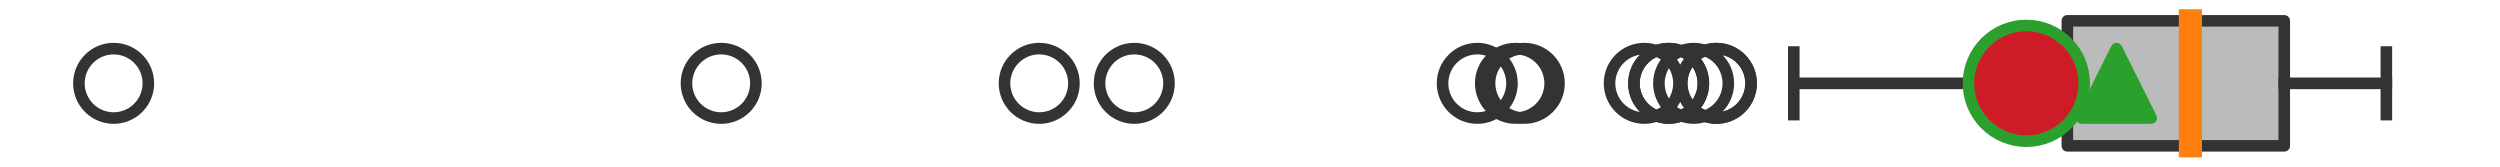 <?xml version="1.0" encoding="utf-8" standalone="no"?>
<!DOCTYPE svg PUBLIC "-//W3C//DTD SVG 1.1//EN"
  "http://www.w3.org/Graphics/SVG/1.1/DTD/svg11.dtd">
<svg xmlns:xlink="http://www.w3.org/1999/xlink" width="216pt" height="14.4pt" viewBox="0 0 216 14.4" xmlns="http://www.w3.org/2000/svg" version="1.1">
 <defs>
  <style type="text/css">*{stroke-linejoin: round; stroke-linecap: butt}</style>
 </defs>
 <g id="figure_1">
  <g id="patch_1">
   <path d="M 0 14.4 
L 216 14.4 
L 216 0 
L 0 0 
z
" style="fill: #ffffff"/>
  </g>
  <g id="axes_1">
   <g id="patch_2">
    <path d="M 178.62 12.6 
L 178.62 1.8 
L 197.359 1.8 
L 197.359 12.6 
L 178.62 12.6 
z
" clip-path="url(#p1aa015db4b)" style="fill: #bbbbbb; stroke: #333333; stroke-linejoin: miter"/>
   </g>
   <g id="line2d_1">
    <path d="M 178.62 7.2 
L 154.983 7.2 
" clip-path="url(#p1aa015db4b)" style="fill: none; stroke: #333333; stroke-linecap: square"/>
   </g>
   <g id="line2d_2">
    <path d="M 197.359 7.2 
L 206.182 7.2 
" clip-path="url(#p1aa015db4b)" style="fill: none; stroke: #333333; stroke-linecap: square"/>
   </g>
   <g id="line2d_3">
    <path d="M 154.983 9.9 
L 154.983 4.5 
" clip-path="url(#p1aa015db4b)" style="fill: none; stroke: #333333; stroke-linecap: square"/>
   </g>
   <g id="line2d_4">
    <path d="M 206.182 9.9 
L 206.182 4.5 
" clip-path="url(#p1aa015db4b)" style="fill: none; stroke: #333333; stroke-linecap: square"/>
   </g>
   <g id="line2d_5">
    <defs>
     <path id="m98e9a05c2d" d="M 0 3 
C 0.796 3 1.559 2.684 2.121 2.121 
C 2.684 1.559 3 0.796 3 0 
C 3 -0.796 2.684 -1.559 2.121 -2.121 
C 1.559 -2.684 0.796 -3 0 -3 
C -0.796 -3 -1.559 -2.684 -2.121 -2.121 
C -2.684 -1.559 -3 -0.796 -3 0 
C -3 0.796 -2.684 1.559 -2.121 2.121 
C -1.559 2.684 -0.796 3 0 3 
z
" style="stroke: #333333"/>
    </defs>
    <g clip-path="url(#p1aa015db4b)">
     <use xlink:href="#m98e9a05c2d" x="89.788" y="7.2" style="fill-opacity: 0; stroke: #333333"/>
     <use xlink:href="#m98e9a05c2d" x="148.283" y="7.2" style="fill-opacity: 0; stroke: #333333"/>
     <use xlink:href="#m98e9a05c2d" x="130.935" y="7.2" style="fill-opacity: 0; stroke: #333333"/>
     <use xlink:href="#m98e9a05c2d" x="148.306" y="7.2" style="fill-opacity: 0; stroke: #333333"/>
     <use xlink:href="#m98e9a05c2d" x="146.328" y="7.2" style="fill-opacity: 0; stroke: #333333"/>
     <use xlink:href="#m98e9a05c2d" x="98.002" y="7.2" style="fill-opacity: 0; stroke: #333333"/>
     <use xlink:href="#m98e9a05c2d" x="144.172" y="7.2" style="fill-opacity: 0; stroke: #333333"/>
     <use xlink:href="#m98e9a05c2d" x="144.172" y="7.2" style="fill-opacity: 0; stroke: #333333"/>
     <use xlink:href="#m98e9a05c2d" x="131.699" y="7.2" style="fill-opacity: 0; stroke: #333333"/>
     <use xlink:href="#m98e9a05c2d" x="142.063" y="7.2" style="fill-opacity: 0; stroke: #333333"/>
     <use xlink:href="#m98e9a05c2d" x="62.311" y="7.2" style="fill-opacity: 0; stroke: #333333"/>
     <use xlink:href="#m98e9a05c2d" x="127.636" y="7.2" style="fill-opacity: 0; stroke: #333333"/>
     <use xlink:href="#m98e9a05c2d" x="9.818" y="7.2" style="fill-opacity: 0; stroke: #333333"/>
    </g>
   </g>
   <g id="line2d_6">
    <path d="M 189.251 12.6 
L 189.251 1.8 
" clip-path="url(#p1aa015db4b)" style="fill: none; stroke: #ff7f0e; stroke-width: 2; stroke-linecap: square"/>
   </g>
   <g id="line2d_7">
    <defs>
     <path id="mf66224f2f8" d="M 0 -3 
L -3 3 
L 3 3 
z
" style="stroke: #2ca02c; stroke-linejoin: miter"/>
    </defs>
    <g clip-path="url(#p1aa015db4b)">
     <use xlink:href="#mf66224f2f8" x="182.866" y="7.2" style="fill: #2ca02c; stroke: #2ca02c; stroke-linejoin: miter"/>
    </g>
   </g>
   <g id="line2d_8">
    <defs>
     <path id="m5200d277f8" d="M 0 5 
C 1.326 5 2.598 4.473 3.536 3.536 
C 4.473 2.598 5 1.326 5 0 
C 5 -1.326 4.473 -2.598 3.536 -3.536 
C 2.598 -4.473 1.326 -5 0 -5 
C -1.326 -5 -2.598 -4.473 -3.536 -3.536 
C -4.473 -2.598 -5 -1.326 -5 0 
C -5 1.326 -4.473 2.598 -3.536 3.536 
C -2.598 4.473 -1.326 5 0 5 
z
" style="stroke: #2ca02c"/>
    </defs>
    <g clip-path="url(#p1aa015db4b)">
     <use xlink:href="#m5200d277f8" x="175.075" y="7.2" style="fill: #ce1b28; stroke: #2ca02c"/>
    </g>
   </g>
  </g>
 </g>
 <defs>
  <clipPath id="p1aa015db4b">
   <rect x="0" y="-28.8" width="216" height="72"/>
  </clipPath>
 </defs>
</svg>
